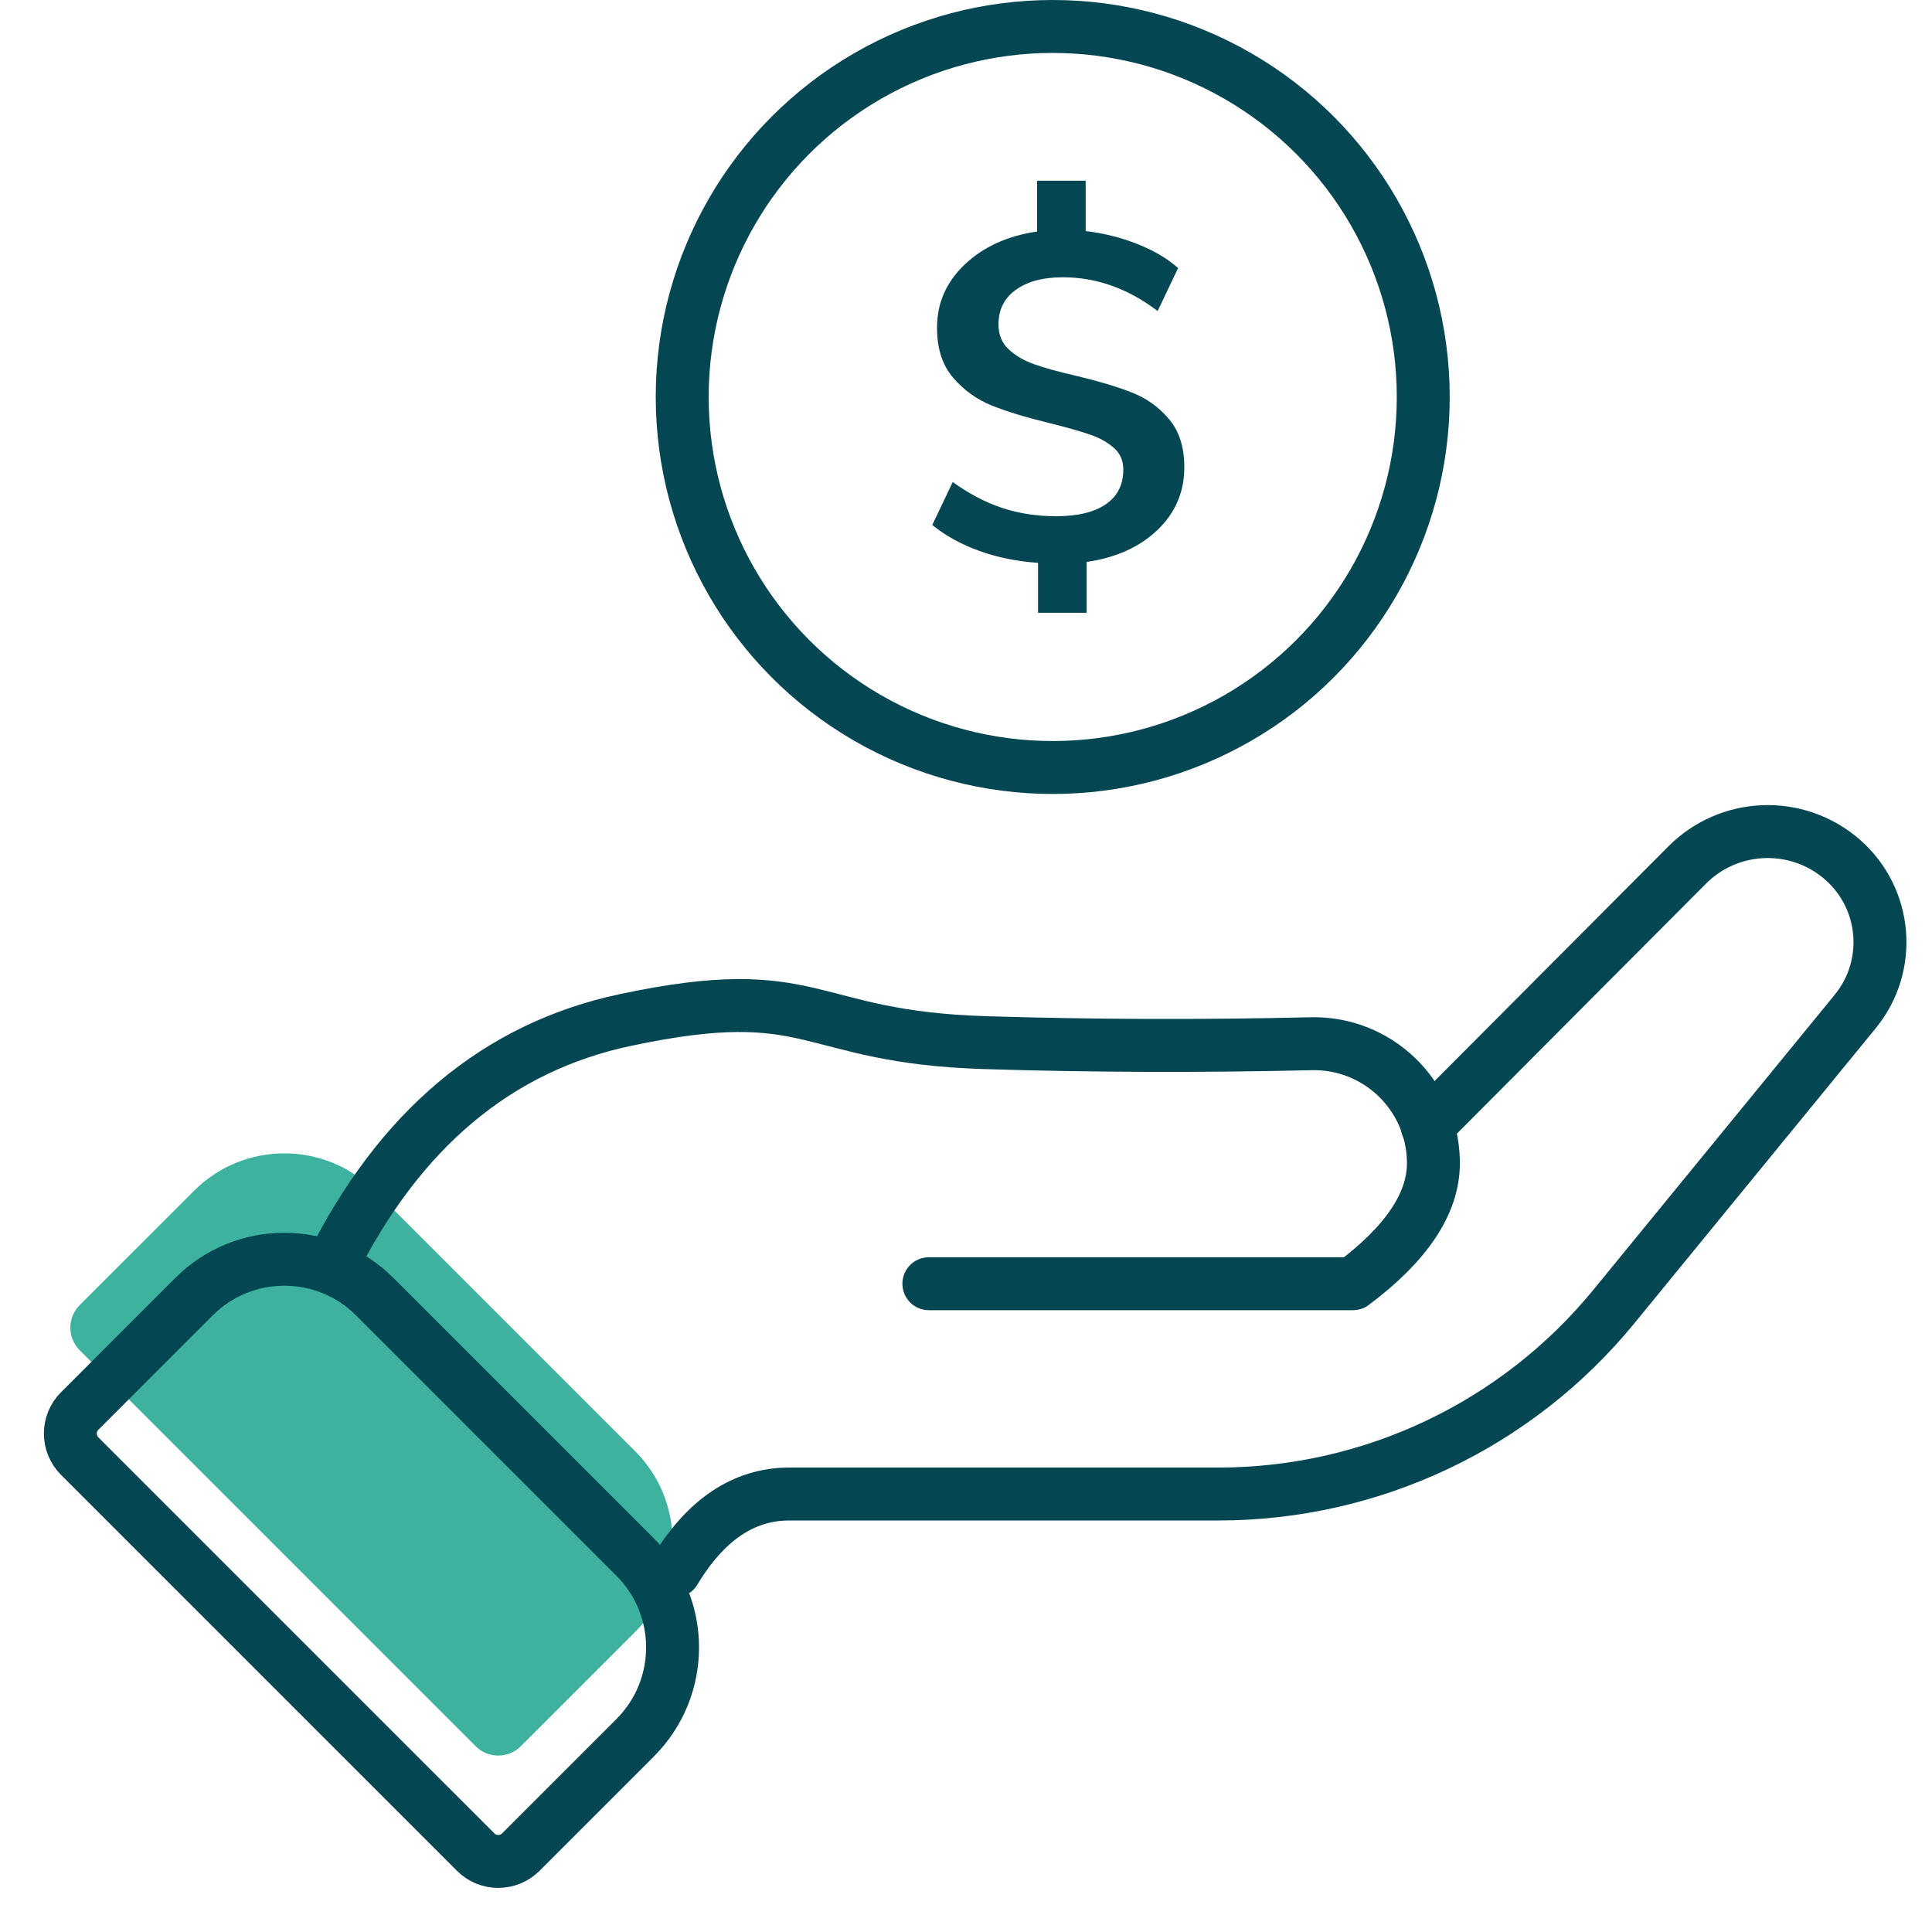 <svg xmlns="http://www.w3.org/2000/svg" xmlns:xlink="http://www.w3.org/1999/xlink" width="73px" height="73px" viewBox="0 0 73 73"><title>Group 6</title><g id="Images" stroke="none" stroke-width="1" fill="none" fill-rule="evenodd"><g id="Artboard" transform="translate(-957, -2200)"><g id="Group-6" transform="translate(959, 2201)"><path d="M4.581,59.279 L2.207,59.279 C1.54,59.279 1,58.738 1,58.072 L1,51.964 C1,49.297 3.161,47.136 5.828,47.136 L19.744,47.136 C22.41,47.136 24.571,49.297 24.571,51.964 L24.571,58.072 C24.571,58.738 24.031,59.279 23.365,59.279 L9.453,59.279 L4.581,59.279 Z" id="Path" fill="#3DB29F" fill-rule="nonzero" transform="translate(12.786, 53.207) rotate(45) translate(-12.786, -53.207) "></path><circle id="Oval" stroke="#044651" stroke-width="2" cx="37.777" cy="14" r="14"></circle><path d="M42.749,16.654 C42.749,17.585 42.413,18.374 41.741,19.02 C41.068,19.666 40.174,20.07 39.058,20.233 L39.058,22.154 L37.222,22.154 L37.222,20.268 C36.418,20.21 35.676,20.059 34.998,19.814 C34.32,19.57 33.729,19.244 33.225,18.836 L33.999,17.213 C34.611,17.655 35.232,17.981 35.862,18.19 C36.493,18.4 37.174,18.505 37.906,18.505 C38.722,18.505 39.349,18.353 39.787,18.051 C40.225,17.748 40.444,17.311 40.444,16.741 C40.444,16.403 40.324,16.13 40.084,15.92 C39.844,15.711 39.547,15.545 39.193,15.423 C38.839,15.3 38.338,15.158 37.69,14.995 C36.778,14.774 36.04,14.55 35.475,14.323 C34.911,14.096 34.425,13.746 34.017,13.275 C33.609,12.803 33.405,12.172 33.405,11.38 C33.405,10.449 33.756,9.652 34.458,8.988 C35.16,8.325 36.07,7.911 37.186,7.748 L37.186,5.828 L39.022,5.828 L39.022,7.731 C39.706,7.812 40.357,7.975 40.975,8.22 C41.594,8.464 42.107,8.767 42.515,9.128 L41.741,10.752 C40.624,9.902 39.43,9.477 38.158,9.477 C37.414,9.477 36.823,9.634 36.385,9.949 C35.946,10.263 35.727,10.699 35.727,11.258 C35.727,11.642 35.853,11.954 36.106,12.192 C36.358,12.431 36.679,12.62 37.069,12.76 C37.459,12.9 37.984,13.045 38.644,13.196 C39.52,13.406 40.231,13.618 40.777,13.834 C41.324,14.049 41.789,14.384 42.173,14.838 C42.557,15.292 42.749,15.897 42.749,16.654 Z" id="$" fill="#044651"></path><path d="M10.502,46.879 C13.084,41.681 16.792,38.568 21.626,37.541 C28.877,36 28.358,38.182 35.203,38.395 C39.255,38.521 43.368,38.535 47.541,38.437 L47.541,38.437 C50.034,38.379 52.102,40.352 52.16,42.845 C52.161,42.88 52.161,42.915 52.161,42.95 C52.161,42.95 52.161,42.95 52.161,42.95 C52.161,44.469 51.148,45.987 49.121,47.505 L49.121,47.505 L33.097,47.505 L33.097,47.505" id="Path-38" stroke="#044651" stroke-width="2" stroke-linecap="round" stroke-linejoin="round" fill-rule="nonzero"></path><path d="M23.49,58.363 C24.659,56.421 26.104,55.451 27.824,55.451 C29.16,55.451 34.564,55.451 44.034,55.451 C49.827,55.451 55.313,52.85 58.981,48.366 L68.098,37.22 C69.515,35.489 69.299,32.945 67.612,31.476 C65.908,29.992 63.345,30.083 61.75,31.684 L51.924,41.546 L51.924,41.546" id="Path-39" stroke="#044651" stroke-width="2" stroke-linecap="round" stroke-linejoin="round" fill-rule="nonzero"></path><path d="M4.581,63.279 L2.207,63.279 C1.54,63.279 1,62.738 1,62.072 L1,55.964 C1,53.297 3.161,51.136 5.828,51.136 L19.744,51.136 C22.41,51.136 24.571,53.297 24.571,55.964 L24.571,62.072 C24.571,62.738 24.031,63.279 23.365,63.279 L9.453,63.279 L4.581,63.279 Z" id="Path" stroke="#044651" stroke-width="2" stroke-linecap="round" stroke-linejoin="round" fill-rule="nonzero" transform="translate(12.786, 57.207) rotate(45) translate(-12.786, -57.207) "></path></g></g></g></svg>